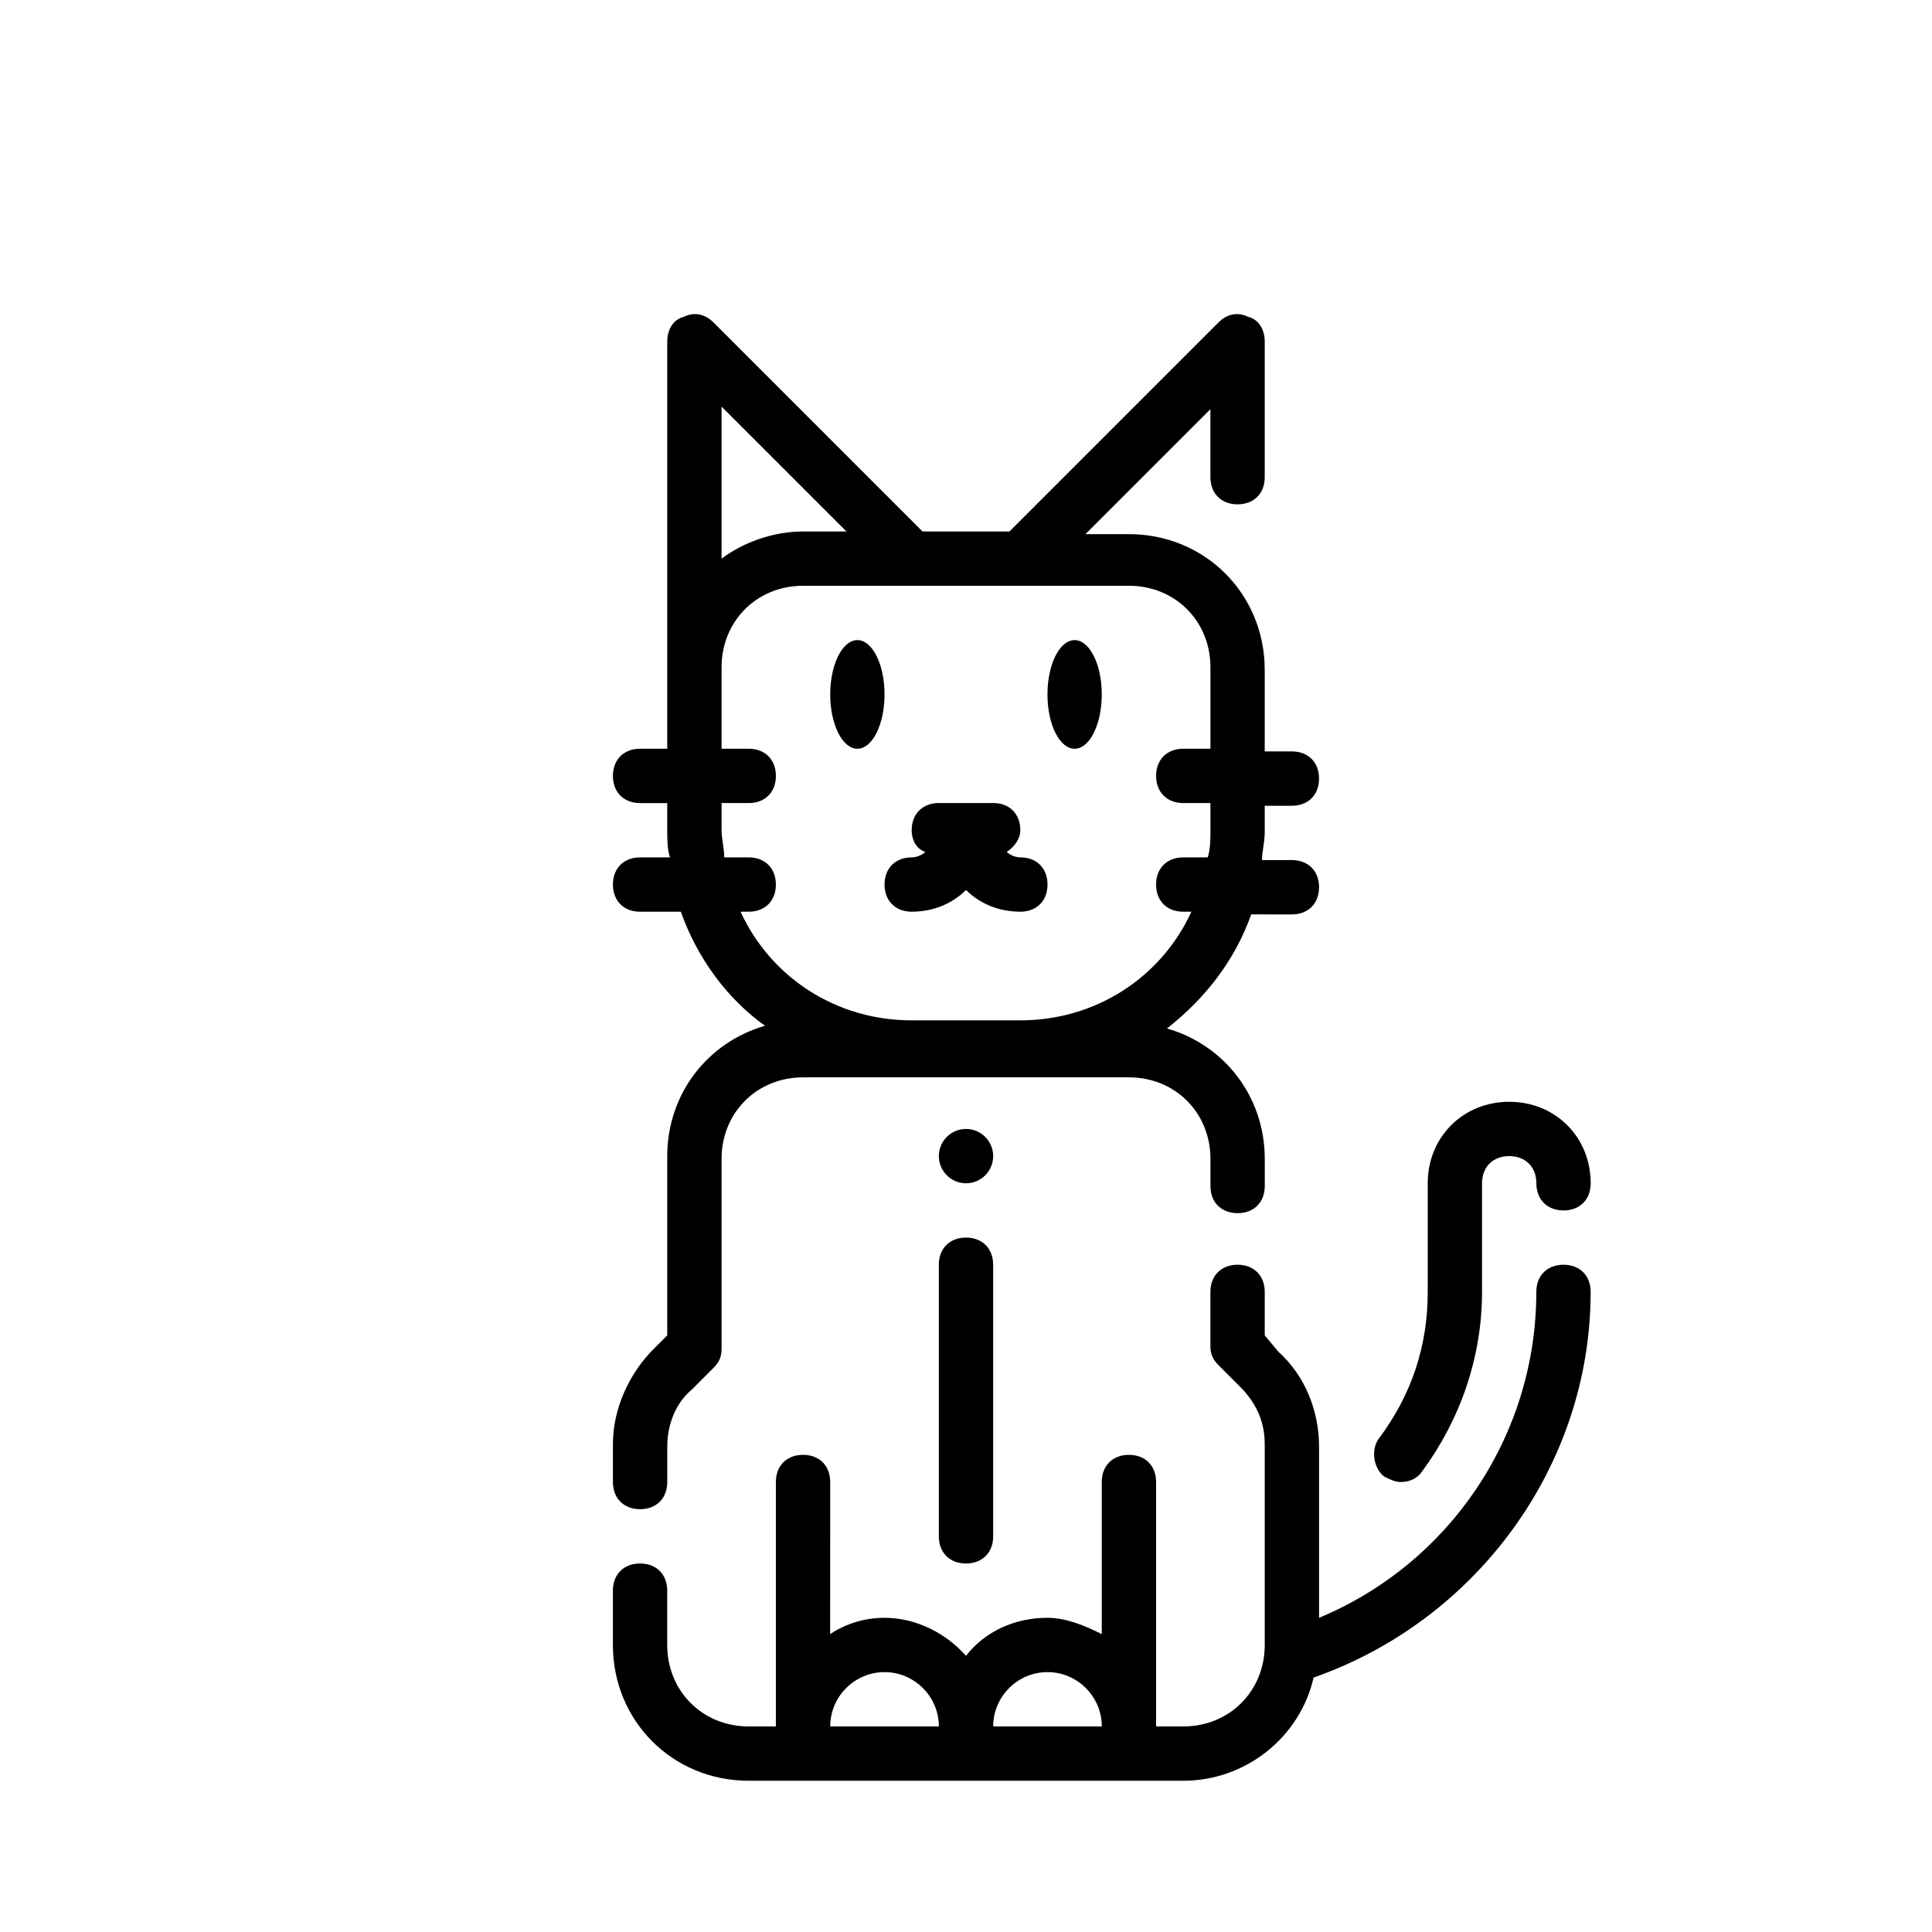 <?xml version="1.0" encoding="UTF-8"?>
<!-- Uploaded to: ICON Repo, www.iconrepo.com, Generator: ICON Repo Mixer Tools -->
<svg fill="#000000" width="800px" height="800px" version="1.1" viewBox="144 144 512 512" xmlns="http://www.w3.org/2000/svg">
 <g>
  <path d="m558.34 479.17c-4.32 0-7.199 2.879-7.199 7.199 0 38.145-23.031 71.973-57.578 86.367v-45.344c0-9.355-3.598-18.715-10.797-25.191l-3.598-4.316v-11.516c0-4.32-2.879-7.199-7.199-7.199s-7.199 2.879-7.199 7.199v14.395c0 2.16 0.719 3.598 2.16 5.039l5.758 5.758c4.32 4.32 6.477 9.355 6.477 15.113l0.004 53.258c0 12.234-9.355 21.594-21.594 21.594h-7.199v-64.777c0-4.32-2.879-7.199-7.199-7.199-4.32 0-7.199 2.879-7.199 7.199v40.305c-4.32-2.16-9.355-4.32-14.395-4.32-8.637 0-16.555 3.598-21.594 10.078-5.039-5.758-12.957-10.078-21.594-10.078-5.039 0-10.078 1.441-14.395 4.32l0.012-40.305c0-4.32-2.879-7.199-7.199-7.199s-7.199 2.879-7.199 7.199v64.777h-7.199c-12.234 0-21.594-9.355-21.594-21.594v-14.395c0-4.32-2.879-7.199-7.199-7.199-4.32 0-7.199 2.879-7.199 7.199v14.395c0 20.152 15.836 35.988 35.988 35.988h115.16c16.555 0 30.949-11.516 34.547-27.352 43.195-15.113 73.422-56.137 73.422-102.2 0-4.32-2.879-7.199-7.195-7.199zm-179.93 107.96c7.918 0 14.395 6.477 14.395 14.395h-28.789c0-7.918 6.477-14.395 14.395-14.395zm43.184 0c7.918 0 14.395 6.477 14.395 14.395h-28.789c0-7.918 6.477-14.395 14.395-14.395z"/>
  <path d="m313.63 543.95c4.32 0 7.199-2.879 7.199-7.199v-9.355c0-5.758 2.16-11.516 6.477-15.113l5.758-5.758c1.441-1.441 2.16-2.879 2.16-5.039v-50.383c0-12.234 9.355-21.594 21.594-21.594h86.367c12.234 0 21.594 9.355 21.594 21.594v7.199c0 4.32 2.879 7.199 7.199 7.199 4.32 0 7.199-2.879 7.199-7.199v-7.199c0-16.555-10.797-30.23-25.91-34.547 10.078-7.918 17.992-17.992 22.312-30.23l10.785 0.004c4.32 0 7.199-2.879 7.199-7.199s-2.879-7.199-7.199-7.199h-7.918c0-2.16 0.719-5.039 0.719-7.199v-7.199h7.199c4.32 0 7.199-2.879 7.199-7.199s-2.879-7.199-7.199-7.199h-7.199v-21.594c0-20.152-15.836-35.988-35.988-35.988h-11.516l33.109-33.109v18.012c0 4.32 2.879 7.199 7.199 7.199 4.32 0 7.199-2.879 7.199-7.199v-35.988c0-2.879-1.441-5.758-4.32-6.477-2.879-1.441-5.758-0.719-7.918 1.441l-55.418 55.418h-23.031l-55.418-55.418c-2.16-2.16-5.039-2.879-7.918-1.441-2.879 0.719-4.32 3.598-4.32 6.477v107.96h-7.199c-4.32 0-7.199 2.879-7.199 7.199 0 4.32 2.879 7.199 7.199 7.199h7.199v7.199c0 2.16 0 5.039 0.719 7.199l-7.914-0.008c-4.32 0-7.199 2.879-7.199 7.199 0 4.32 2.879 7.199 7.199 7.199h10.797c4.32 12.234 12.234 23.031 22.312 30.23-15.117 4.312-25.914 17.984-25.914 34.539v47.504l-3.598 3.598c-6.477 6.477-10.797 15.836-10.797 25.191v10.074c0 4.32 2.879 7.199 7.199 7.199zm54.699-259.1h-11.516c-7.918 0-15.836 2.879-21.594 7.199v-40.305zm-25.91 86.367h-6.477c0-2.16-0.719-5.039-0.719-7.199v-7.199h7.199c4.32 0 7.199-2.879 7.199-7.199 0-4.32-2.879-7.199-7.199-7.199h-7.199v-21.594c0-12.234 9.355-21.594 21.594-21.594h86.367c12.234 0 21.594 9.355 21.594 21.594v21.594h-7.199c-4.32 0-7.199 2.879-7.199 7.199 0 4.32 2.879 7.199 7.199 7.199h7.199v7.199c0 2.16 0 5.039-0.719 7.199h-6.484c-4.32 0-7.199 2.879-7.199 7.199 0 4.32 2.879 7.199 7.199 7.199h2.16c-7.918 17.273-25.191 28.789-45.344 28.789h-28.789c-20.152 0-37.426-11.516-45.344-28.789l2.16-0.004c4.32 0 7.199-2.879 7.199-7.199-0.004-4.316-2.883-7.195-7.199-7.195z"/>
  <path d="m378.41 328.03c0 7.949-3.223 14.395-7.195 14.395-3.977 0-7.199-6.445-7.199-14.395 0-7.953 3.223-14.395 7.199-14.395 3.973 0 7.195 6.441 7.195 14.395"/>
  <path d="m435.98 328.03c0 7.949-3.223 14.395-7.195 14.395-3.977 0-7.199-6.445-7.199-14.395 0-7.953 3.223-14.395 7.199-14.395 3.973 0 7.195 6.441 7.195 14.395"/>
  <path d="m400 471.97c-4.32 0-7.199 2.879-7.199 7.199v71.973c0 4.32 2.879 7.199 7.199 7.199s7.199-2.879 7.199-7.199l-0.004-71.977c0-4.316-2.879-7.195-7.195-7.195z"/>
  <path d="m407.2 450.38c0 3.977-3.223 7.199-7.195 7.199-3.977 0-7.199-3.223-7.199-7.199 0-3.973 3.223-7.195 7.199-7.195 3.973 0 7.195 3.223 7.195 7.195"/>
  <path d="m515.16 536.75c2.16 0 4.32-0.719 5.758-2.879 10.078-13.676 15.836-30.23 15.836-47.504v-28.789c0-4.32 2.879-7.199 7.199-7.199 4.32 0 7.199 2.879 7.199 7.199 0 4.32 2.879 7.199 7.199 7.199 4.32 0 7.199-2.879 7.199-7.199 0-12.234-9.355-21.594-21.594-21.594-12.234 0-21.594 9.355-21.594 21.594v28.789c0 14.395-4.32 27.352-12.957 38.867-2.16 2.879-1.441 7.918 1.441 10.078 1.434 0.719 2.871 1.438 4.312 1.438z"/>
  <path d="m385.61 385.61c5.758 0 10.797-2.16 14.395-5.758 3.598 3.598 8.637 5.758 14.395 5.758 4.32 0 7.199-2.879 7.199-7.199s-2.879-7.199-7.199-7.199c-1.441 0-2.879-0.719-3.598-1.441 2.16-1.441 3.598-3.598 3.598-5.758 0-4.32-2.879-7.199-7.199-7.199h-14.395c-4.32 0-7.199 2.879-7.199 7.199 0 2.879 1.441 5.039 3.598 5.758-0.715 0.723-2.156 1.445-3.594 1.445-4.32 0-7.199 2.879-7.199 7.199 0 4.316 2.879 7.195 7.199 7.195z"/>
 </g>
</svg>